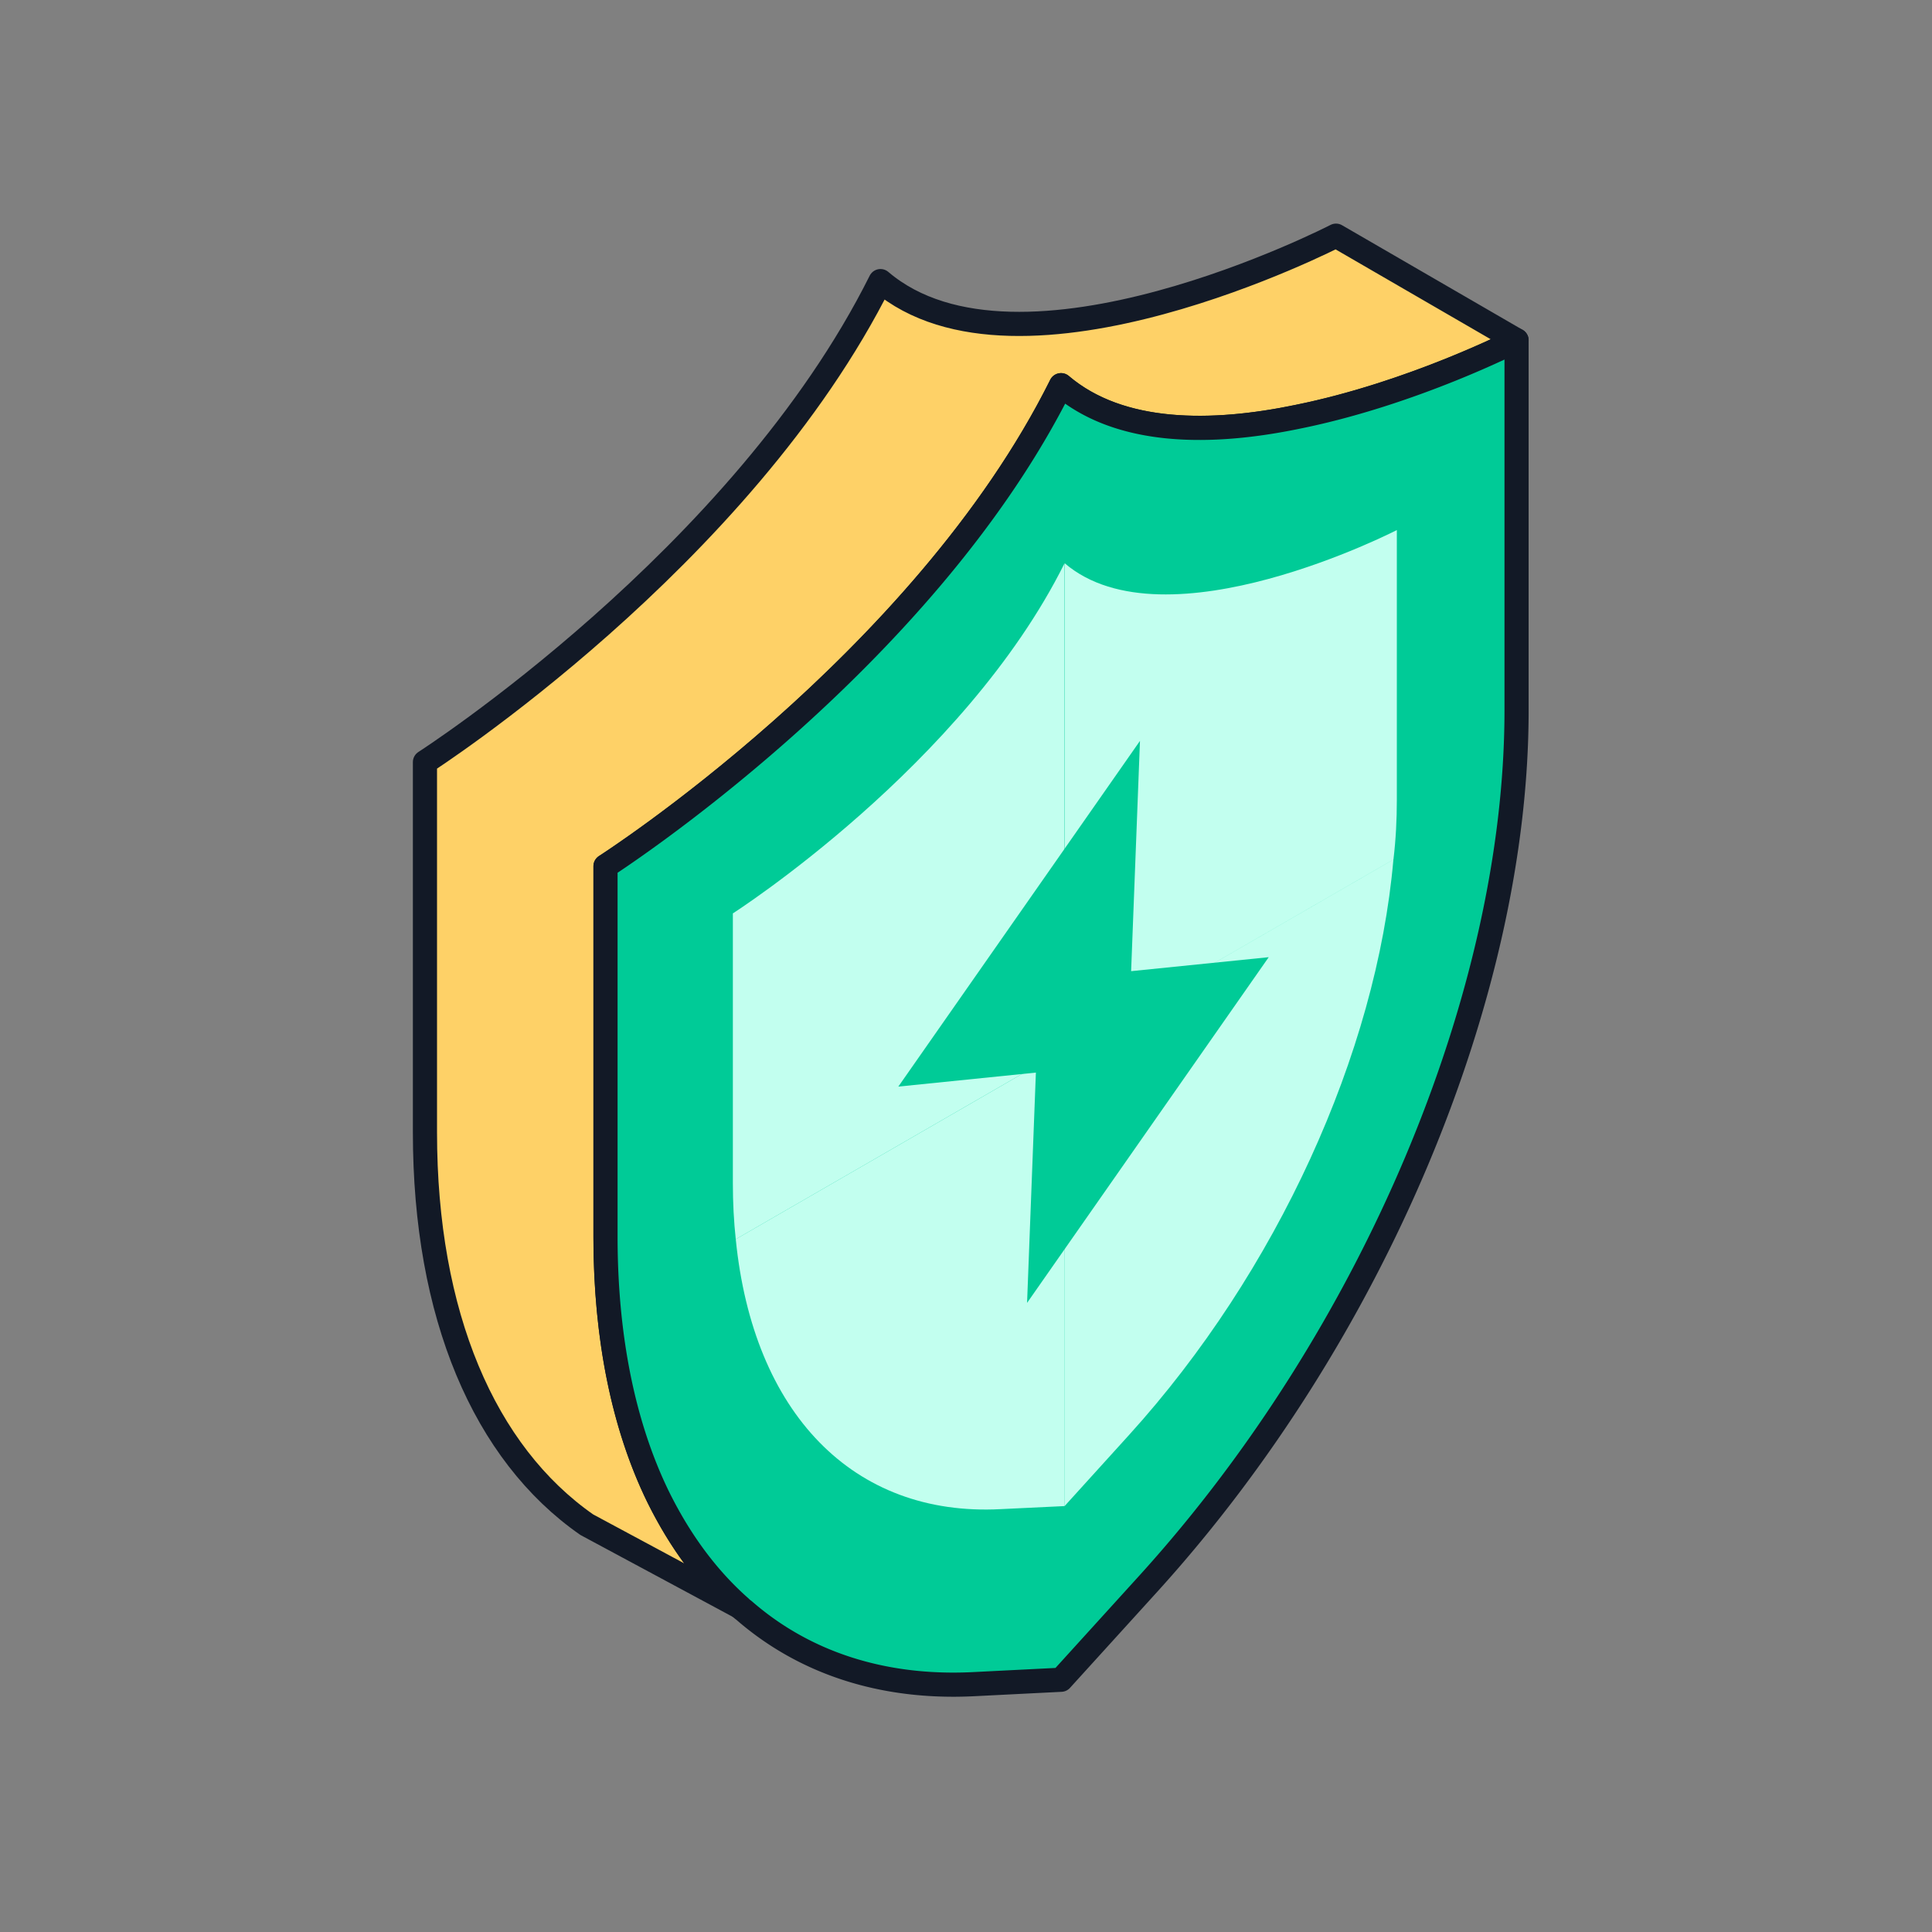 <svg width="64" height="64" viewBox="0 0 64 64" fill="none" xmlns="http://www.w3.org/2000/svg"><rect x="0" y="0" width="64" height="64" fill="#808080" stroke="none"/><path d="M14.077 25.246V37.51c0 6.058 1.964 10.63 5.36 12.997l5.082 2.731c-1.101-.973-2.001-2.202-2.717-3.653-1.138-2.331-1.744-5.25-1.744-8.628V28.693s10.5-6.719 15.09-15.934c1.964 1.67 5.012 1.634 7.839 1.046 3.818-.77 7.251-2.533 7.251-2.533l-5.981-3.465s-10.5 5.415-15.09 1.505c-4.59 9.197-15.09 15.934-15.09 15.934" fill="#FED167" stroke="#121926" stroke-width=".8" stroke-linecap="round" stroke-linejoin="round"/><path d="M20.058 28.695v12.263c0 3.377.606 6.296 1.744 8.628.716 1.45 1.616 2.68 2.717 3.653a1 1 0 0 0 .129.11c1.982 1.726 4.57 2.588 7.581 2.442l2.92-.147 2.918-3.213c7.417-8.187 12.171-19.477 12.171-28.895V11.273s-3.433 1.763-7.251 2.534c-2.827.587-5.875.624-7.839-1.047-4.59 9.216-15.09 15.935-15.09 15.935" fill="#00CB97" stroke="#121926" stroke-width=".8" stroke-linecap="round" stroke-linejoin="round"/><path d="M24.277 30.257v8.94c0 .642.032 1.266.096 1.854l10.89-6.288v-16.1c-3.338 6.701-10.986 11.594-10.986 11.594" fill="#C2FFEF"/><path d="M24.373 41.05c.572 5.747 3.879 9.199 8.775 8.942l2.115-.101V34.763zm10.895-6.287v15.126l2.13-2.35c4.897-5.397 8.204-12.666 8.76-19.064zm.002-16.103v16.1l10.89-6.288c.08-.67.112-1.33.112-1.973v-8.94s-7.663 3.947-11.001 1.101" fill="#C2FFEF"/><path d="m37.47 32.171 4.558-.463-8.005 11.452.292-7.629-4.557.464 8.005-11.452z" fill="#00CB97"/></svg>